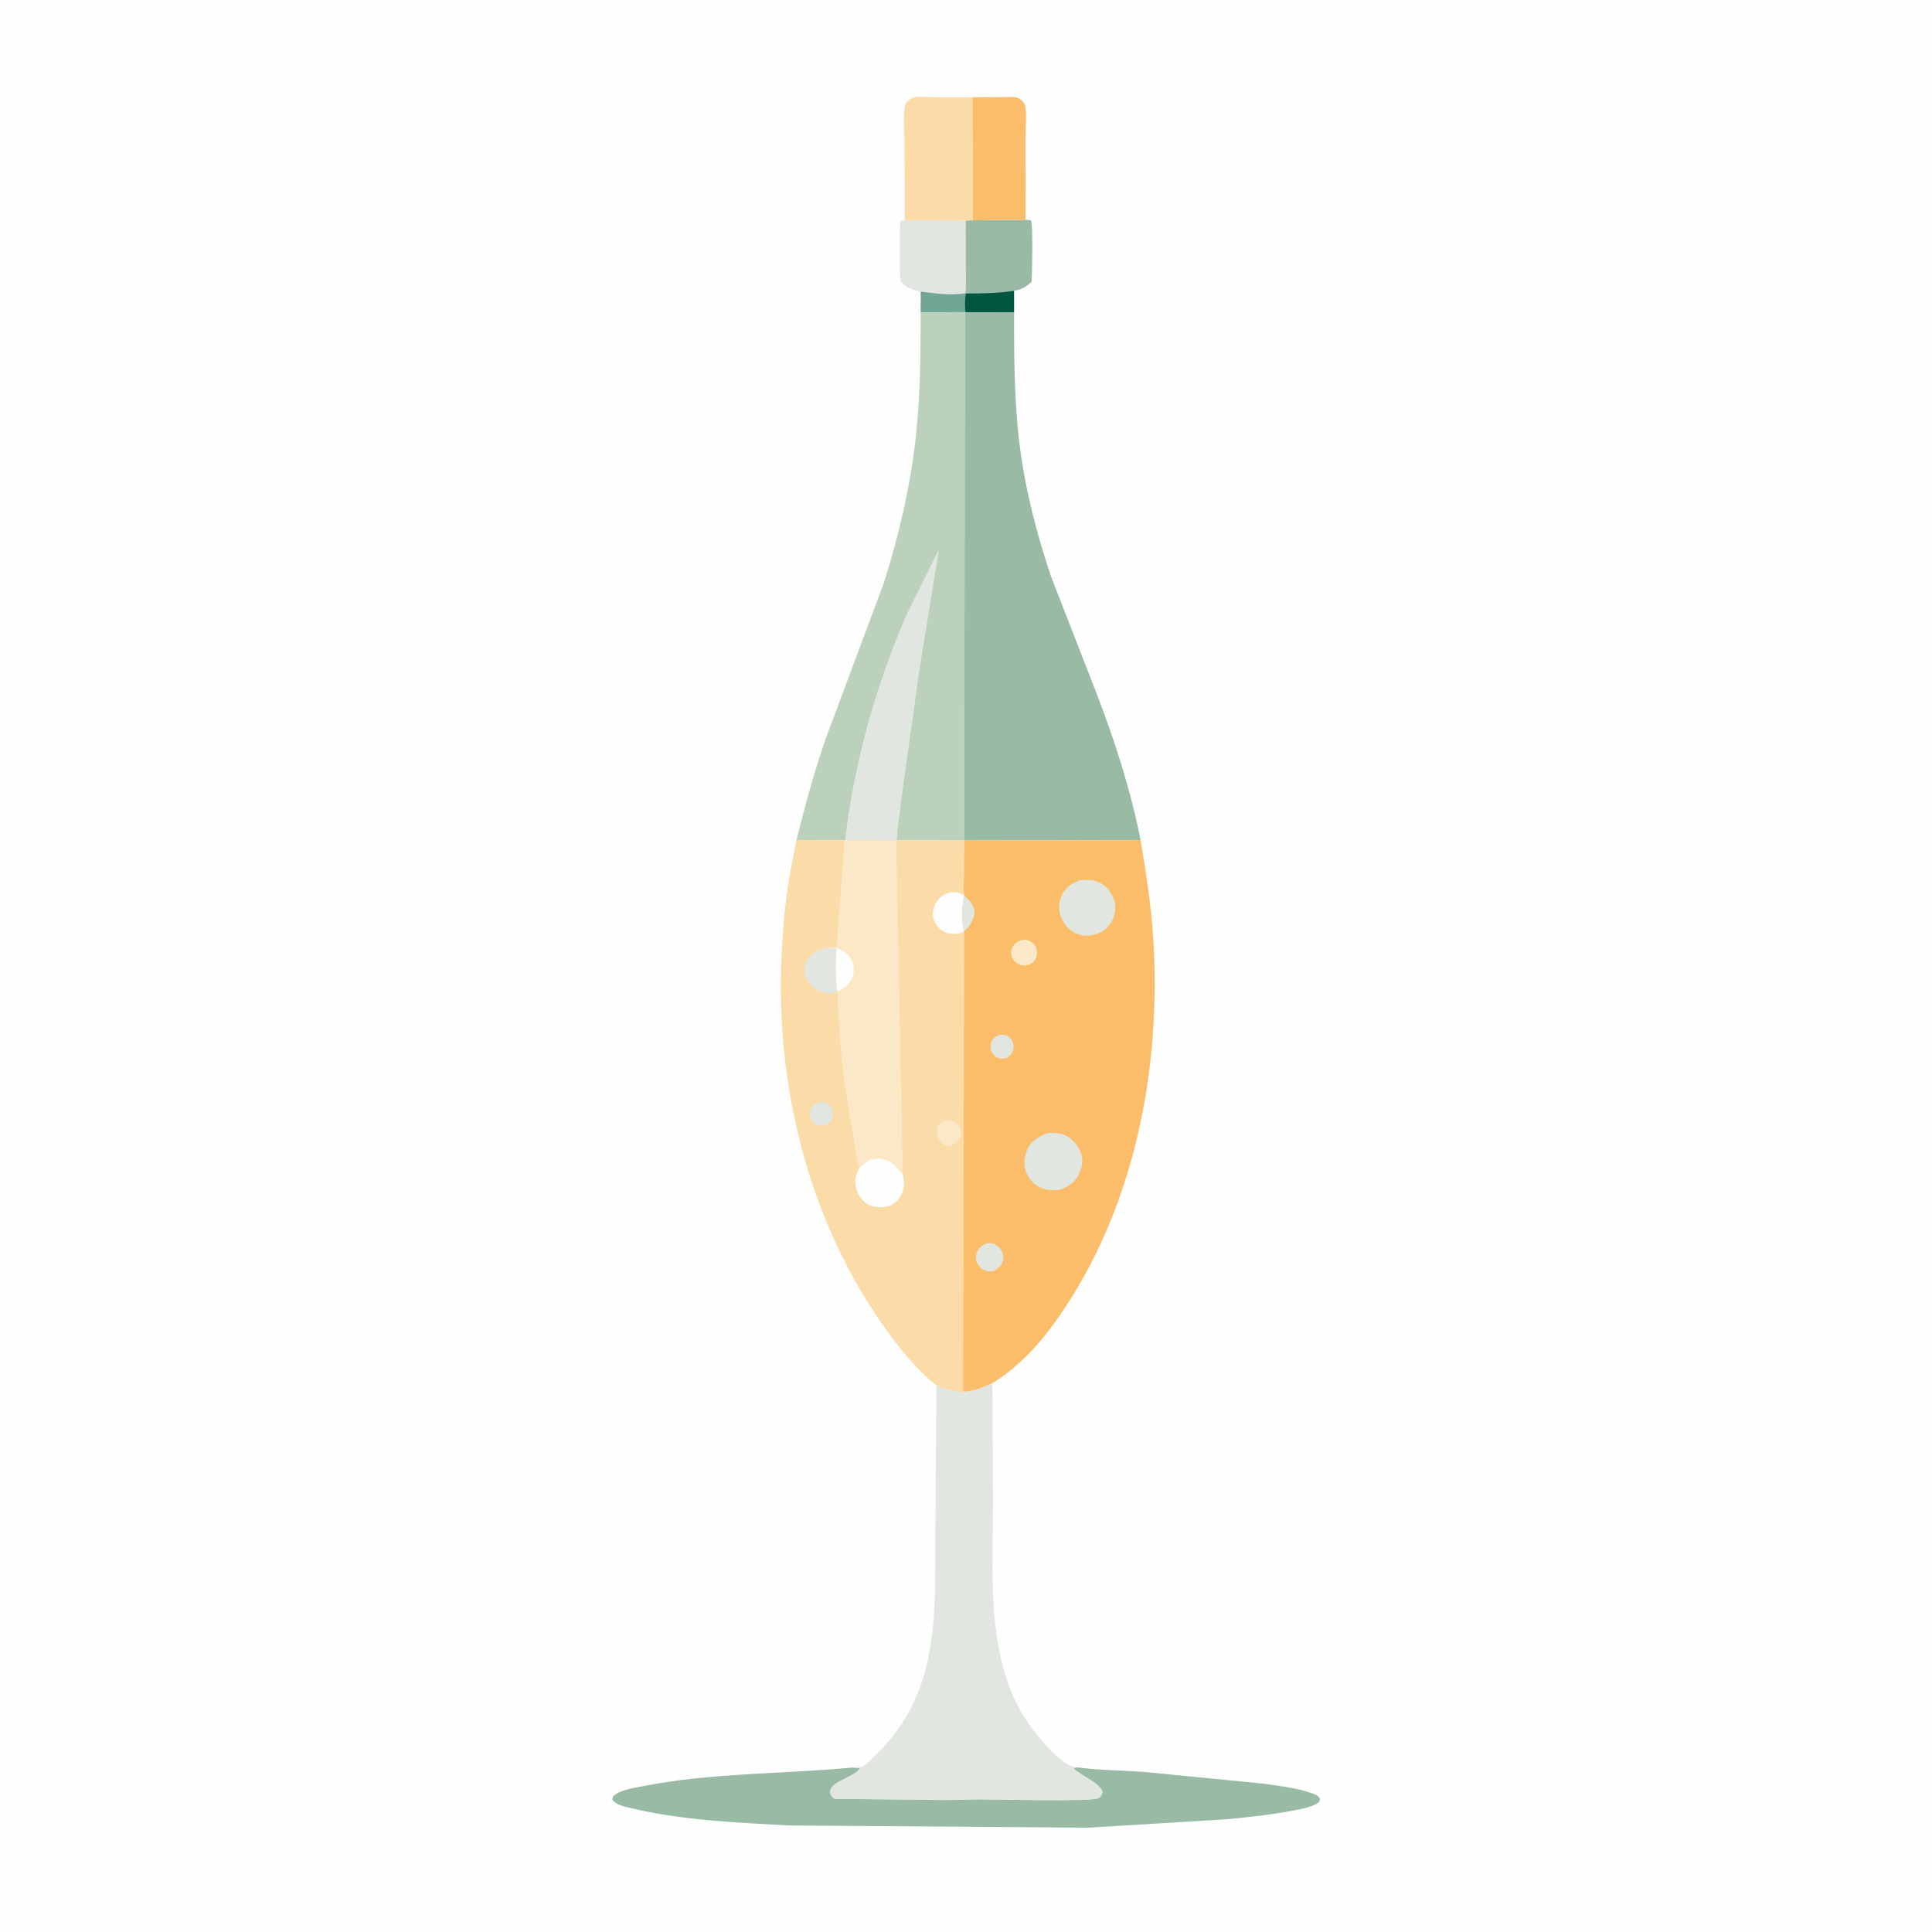 <svg version="1.1" xmlns="http://www.w3.org/2000/svg" style="display: block;" viewBox="0 0 2048 2048" width="1024" height="1024">
<path transform="translate(0,0)" fill="rgb(254,254,254)" d="M -0 -0 L 2048 0 L 2048 2048 L -0 2048 L -0 -0 z"/>
<path transform="translate(0,0)" fill="rgb(225,230,224)" d="M 958.944 233.373 L 1023.71 233.736 L 1023.74 284.1 C 1023.74 292.881 1024.41 302.31 1023.27 310.987 L 1023.76 311.122 C 1022.72 316.916 1022.32 325.412 1023.62 331.118 L 1022.87 331.339 C 1017.61 330.398 1011.41 330.998 1006.04 330.998 L 975.97 331.022 L 976.033 309.122 C 966.449 307.186 961.399 305.444 954.675 298.168 C 953.246 289.333 954.019 279.583 953.999 270.63 C 953.971 258.658 953.452 246.445 954.204 234.5 L 958.944 233.373 z"/>
<path transform="translate(0,0)" fill="rgb(113,165,150)" d="M 976.033 309.122 C 991.395 311.129 1007.82 313.328 1023.27 310.987 L 1023.76 311.122 C 1022.72 316.916 1022.32 325.412 1023.62 331.118 L 1022.87 331.339 C 1017.61 330.398 1011.41 330.998 1006.04 330.998 L 975.97 331.022 L 976.033 309.122 z"/>
<path transform="translate(0,0)" fill="rgb(153,186,165)" d="M 1087.13 232.885 L 1092.71 233.5 C 1095.35 237.821 1093.95 289.391 1093.61 298.633 C 1087.62 304.273 1083.18 306.714 1074.92 308.319 L 1074.94 331.258 L 1023.62 331.118 C 1022.32 325.412 1022.72 316.916 1023.76 311.122 L 1023.27 310.987 C 1024.41 302.31 1023.74 292.881 1023.74 284.1 L 1023.71 233.736 L 1031.26 233.505 L 1067.98 233.141 C 1074.2 233.127 1080.98 233.635 1087.13 232.885 z"/>
<path transform="translate(0,0)" fill="rgb(0,87,63)" d="M 1023.76 311.122 C 1041.28 311.146 1057.54 310.855 1074.92 308.319 L 1074.94 331.258 L 1023.62 331.118 C 1022.32 325.412 1022.72 316.916 1023.76 311.122 z"/>
<path transform="translate(0,0)" fill="rgb(251,189,106)" d="M 1030.73 103.115 L 1062.72 102.98 C 1067.23 102.983 1073.16 102.329 1077.52 103.293 C 1079.68 103.77 1081.89 105.365 1083.43 106.887 C 1085.02 108.443 1086.35 110.27 1086.76 112.496 C 1088.6 122.511 1087.04 135.75 1087.04 146.042 L 1087.13 232.885 C 1080.98 233.635 1074.2 233.127 1067.98 233.141 L 1031.26 233.505 L 1030.73 103.115 z"/>
<path transform="translate(0,0)" fill="rgb(251,219,167)" d="M 958.944 233.373 L 958.779 153.258 C 958.715 140.331 957.412 126.263 958.97 113.5 C 959.318 110.645 960.976 108.323 963.012 106.369 C 964.905 104.553 967.159 103.756 969.679 103.19 C 975.077 101.978 982.994 102.969 988.65 103.003 L 1030.73 103.115 L 1031.26 233.505 L 1023.71 233.736 L 958.944 233.373 z"/>
<path transform="translate(0,0)" fill="rgb(153,186,165)" d="M 903.543 1873.64 L 911.5 1874.18 C 907.593 1884.42 873.477 1888.92 881.208 1903.33 C 882.149 1905.09 883.389 1905.85 885 1906.89 L 989.45 1907.78 C 1005.4 1908.69 1021.54 1907.34 1037.51 1907.33 C 1057.02 1907.31 1156.8 1910.11 1164.5 1906.02 C 1167.22 1904.57 1167.76 1902.74 1168.68 1900 C 1167.57 1892.19 1150.45 1883.83 1144.07 1879.29 C 1142.03 1877.84 1139.2 1876.43 1138.06 1874.18 L 1141.67 1873.44 C 1164.71 1876.57 1188.73 1876.7 1211.96 1878.22 L 1338.8 1890.68 C 1355.95 1893.17 1374.8 1895.12 1391.09 1901.11 C 1394.71 1902.44 1397.64 1903.47 1399.28 1907 C 1398.55 1909.81 1398.56 1910.25 1395.95 1911.84 C 1388.7 1916.29 1377.98 1917.86 1369.67 1919.45 C 1346.3 1923.92 1322.83 1926.37 1299.17 1928.56 L 1154.24 1937.41 L 836.018 1935.07 C 780.727 1931.98 723.077 1929.66 669.087 1916.74 C 662.513 1915.17 652.819 1913.52 649.105 1907.5 C 649.328 1906.17 649.198 1904.99 650.169 1904 C 656.806 1897.24 673.09 1895.14 682.486 1893.28 C 755.207 1878.9 830.06 1880.8 903.543 1873.64 z"/>
<path transform="translate(0,0)" fill="rgb(225,230,224)" d="M 1051.94 1466.22 L 1052.66 1591.83 C 1052.53 1654.39 1047.46 1721.75 1067.67 1781.81 C 1077.49 1811 1094.64 1836.85 1116.65 1858.23 C 1123.41 1864.79 1132.07 1872.56 1141.67 1873.44 L 1138.06 1874.18 C 1139.2 1876.43 1142.03 1877.84 1144.07 1879.29 C 1150.45 1883.83 1167.57 1892.19 1168.68 1900 C 1167.76 1902.74 1167.22 1904.57 1164.5 1906.02 C 1156.8 1910.11 1057.02 1907.31 1037.51 1907.33 C 1021.54 1907.34 1005.4 1908.69 989.45 1907.78 L 885 1906.89 C 883.389 1905.85 882.149 1905.09 881.208 1903.33 C 873.477 1888.92 907.593 1884.42 911.5 1874.18 L 903.543 1873.64 C 906.846 1873.14 911.297 1873.44 914.391 1872.5 C 916.57 1871.83 920.891 1867.34 922.667 1865.73 C 995.295 1799.87 991.496 1718.45 991.447 1628.33 L 992.665 1468.43 C 1001.41 1473.06 1009.42 1474.27 1019.02 1475.99 L 1020.91 1475.14 C 1031.28 1475.51 1042.57 1470.28 1051.94 1466.22 z"/>
<path transform="translate(0,0)" fill="rgb(187,209,187)" d="M 975.97 331.022 L 1006.04 330.998 C 1011.41 330.998 1017.61 330.398 1022.87 331.339 L 1022.07 890.961 L 950.763 890.706 L 950.139 891.083 L 895.831 890.798 L 895.151 890.762 L 844.263 890.403 C 853.785 852.734 863.514 816.17 876.594 779.478 L 936.531 618.982 C 952.702 568.786 965.268 514.466 970.917 462 C 975.593 418.574 975.921 374.647 975.97 331.022 z"/>
<path transform="translate(0,0)" fill="rgb(225,230,224)" d="M 895.831 890.798 C 905.459 808.684 928.127 727.086 961.112 651.321 L 995.457 581.918 L 974.858 708.612 L 955.304 848.117 C 953.919 862.191 951.302 876.629 950.763 890.706 L 950.139 891.083 L 895.831 890.798 z"/>
<path transform="translate(0,0)" fill="rgb(153,186,165)" d="M 1023.62 331.118 L 1074.94 331.258 C 1074.98 377.857 1075.05 424.548 1080.74 470.873 C 1086.59 518.39 1099.09 567.029 1114.57 612.26 L 1161.49 732.728 C 1181.19 783.496 1198.54 837.111 1209.06 890.586 L 1022.07 890.961 L 1022.87 331.339 L 1023.62 331.118 z"/>
<path transform="translate(0,0)" fill="rgb(251,219,167)" d="M 844.263 890.403 L 895.151 890.762 L 895.831 890.798 L 950.139 891.083 L 950.763 890.706 L 1022.07 890.961 L 1021.73 930.104 C 1021.72 936.103 1021.03 942.918 1021.96 948.763 L 1022.04 949.666 C 1019.83 958.902 1019.23 977.993 1021.95 987.013 L 1020.91 1475.14 L 1019.02 1475.99 C 1009.42 1474.27 1001.41 1473.06 992.665 1468.43 C 972.374 1452.64 956.408 1432.81 941.315 1412.17 C 857.437 1297.46 820.848 1149.02 828.681 1008.12 C 830.135 981.982 832.573 955.564 836.763 929.708 L 844.263 890.403 z"/>
<path transform="translate(0,0)" fill="rgb(225,230,224)" d="M 868.009 1168.5 C 870.673 1168.07 872.822 1167.88 875.397 1168.89 C 878.434 1170.09 880.879 1172.98 882.099 1175.95 C 883.516 1179.4 883.245 1183.33 881.517 1186.63 C 879.525 1190.43 876.442 1192.02 872.5 1193.18 C 870.303 1193.43 868.53 1193.64 866.423 1192.82 C 863.123 1191.52 860.513 1187.33 859.311 1184.18 C 858.205 1181.28 858.13 1178.25 859.507 1175.42 C 861.345 1171.64 864.221 1169.9 868.009 1168.5 z"/>
<path transform="translate(0,0)" fill="rgb(251,232,199)" d="M 1002.73 1187.5 C 1004.07 1187.34 1004.29 1187.24 1005.8 1187.43 C 1010.51 1188 1015.02 1191.51 1017.53 1195.38 C 1018.94 1197.55 1019.58 1200.01 1018.82 1202.57 C 1017.22 1208.02 1013.42 1211.72 1008.5 1214.23 C 1006.51 1214.83 1005.15 1214.75 1003.1 1214.7 C 998.568 1212.44 995.43 1209.43 993.669 1204.57 C 992.512 1201.37 992.231 1196.85 993.898 1193.8 C 995.943 1190.05 998.907 1188.78 1002.73 1187.5 z"/>
<path transform="translate(0,0)" fill="rgb(254,254,254)" d="M 1021.95 987.013 C 1021.14 987.67 1021.15 987.727 1020.05 988.266 C 1015.65 990.425 1008.03 990.597 1003.5 988.923 C 997.156 986.577 992.59 981.688 990.113 975.472 C 987.973 970.104 988.822 963.523 991.37 958.454 C 994.156 952.91 999.833 948.184 1005.82 946.431 C 1011.45 944.782 1016.93 946.151 1021.96 948.763 L 1022.04 949.666 C 1019.83 958.902 1019.23 977.993 1021.95 987.013 z"/>
<path transform="translate(0,0)" fill="rgb(225,230,224)" d="M 874.465 1004.84 L 887.081 1005.02 C 885.46 1018.96 886.25 1035.29 887.113 1049.32 L 888.221 1050.7 L 887.145 1051.32 C 880.565 1053.1 875.37 1053.66 869 1050.8 C 862.341 1047.82 855.893 1041.75 853.684 1034.66 C 852.008 1029.29 852.75 1022.98 855.436 1018.06 C 859.604 1010.43 866.443 1007.09 874.465 1004.84 z"/>
<path transform="translate(0,0)" fill="rgb(254,254,254)" d="M 910.971 1237.97 C 916.903 1231.98 921.745 1228.21 930.573 1228.03 C 938.026 1227.88 944.945 1231.51 950.14 1236.7 L 956.987 1245 C 958.642 1250.89 958.716 1257.84 956.556 1263.59 L 955.993 1265 C 955.543 1266.17 955.16 1267.29 954.507 1268.37 C 951.291 1273.67 945.885 1277.88 939.77 1279.06 L 938.5 1279.28 C 933.132 1280.25 926.414 1279.68 921.349 1277.44 C 914.755 1274.53 910.267 1267.49 908.025 1260.94 C 905.032 1252.18 906.921 1245.91 910.971 1237.97 z"/>
<path transform="translate(0,0)" fill="rgb(251,232,199)" d="M 895.831 890.798 L 950.139 891.083 L 956.987 1245 L 950.14 1236.7 C 944.945 1231.51 938.026 1227.88 930.573 1228.03 C 921.745 1228.21 916.903 1231.98 910.971 1237.97 C 907.373 1227.31 906.41 1215.4 904.423 1204.34 C 898.332 1170.42 892.854 1137.25 890.493 1102.81 L 888.408 1071.61 C 888.133 1065.05 888.673 1057.67 887.145 1051.32 L 888.221 1050.7 L 887.113 1049.32 C 886.25 1035.29 885.46 1018.96 887.081 1005.02 L 874.465 1004.84 C 878.512 1003.56 882.718 1004.07 886.908 1004.24 L 895.151 890.762 L 895.831 890.798 z"/>
<path transform="translate(0,0)" fill="rgb(254,254,254)" d="M 887.081 1005.02 C 895.177 1008.43 900.507 1011.99 903.884 1020.5 C 905.992 1025.81 905.117 1032.7 902.685 1037.76 C 902.006 1039.17 901.069 1040.27 900.123 1041.5 L 899.341 1042.55 C 896.435 1046.37 892.614 1048.84 888.221 1050.7 L 887.113 1049.32 C 886.25 1035.29 885.46 1018.96 887.081 1005.02 z"/>
<path transform="translate(0,0)" fill="rgb(251,189,106)" d="M 1209.06 890.586 C 1214.91 925.606 1220.35 960.315 1222.55 995.798 C 1231.2 1135.59 1201.9 1283.88 1119.71 1399.62 C 1101.03 1425.94 1079.53 1449.14 1051.94 1466.22 C 1042.57 1470.28 1031.28 1475.51 1020.91 1475.14 L 1021.95 987.013 C 1019.23 977.993 1019.83 958.902 1022.04 949.666 L 1021.96 948.763 C 1021.03 942.918 1021.72 936.103 1021.73 930.104 L 1022.07 890.961 L 1209.06 890.586 z"/>
<path transform="translate(0,0)" fill="rgb(225,230,224)" d="M 1022.04 949.666 C 1027.33 953.409 1031.09 958.063 1032.73 964.406 C 1034.18 970.028 1030.1 977.906 1026.86 982.266 C 1025.47 984.128 1023.76 985.581 1021.95 987.013 C 1019.23 977.993 1019.83 958.902 1022.04 949.666 z"/>
<path transform="translate(0,0)" fill="rgb(225,230,224)" d="M 1057.83 1097.5 C 1060.04 1096.9 1063.09 1096.57 1065.32 1097.14 C 1068.03 1097.84 1070.61 1099.77 1072.15 1102.08 C 1074.29 1105.28 1074.89 1109.33 1073.95 1113.06 C 1072.85 1117.47 1070.23 1119.55 1066.5 1121.8 L 1060.5 1122.13 C 1057.2 1121.92 1054.71 1119.76 1052.66 1117.33 C 1050.3 1114.51 1049.53 1111.05 1050.09 1107.42 C 1050.83 1102.61 1054.04 1100.03 1057.83 1097.5 z"/>
<path transform="translate(0,0)" fill="rgb(251,232,199)" d="M 1083.22 996.5 C 1086.08 995.846 1088.91 996.161 1091.57 997.451 C 1094.7 998.972 1098.04 1002.49 1098.87 1005.93 C 1099.79 1009.72 1099.39 1014.31 1097.02 1017.5 C 1094.37 1021.08 1091.81 1022.57 1087.5 1023.41 C 1085.17 1023.65 1082.67 1023.38 1080.49 1022.48 C 1076.74 1020.93 1073.32 1017.44 1072.18 1013.5 C 1071.28 1010.39 1071.76 1006.49 1073.33 1003.67 C 1075.55 999.682 1079 997.753 1083.22 996.5 z"/>
<path transform="translate(0,0)" fill="rgb(225,230,224)" d="M 1044.35 1318.5 C 1046.69 1317.83 1049.7 1317.57 1052.09 1318.13 C 1055.99 1319.05 1059.78 1322.62 1061.77 1326 C 1063.66 1329.18 1063.95 1333.51 1062.92 1337 C 1061.39 1342.23 1057.7 1344.78 1053.19 1347.37 C 1051.39 1347.67 1049.85 1347.81 1048.01 1347.67 C 1044.04 1347.38 1039.99 1345.08 1037.67 1341.86 C 1034.75 1337.79 1033.82 1333.92 1035.03 1329 C 1036.24 1324.06 1040.17 1320.91 1044.35 1318.5 z"/>
<path transform="translate(0,0)" fill="rgb(225,230,224)" d="M 1144.02 933.175 C 1150.31 932.537 1157.53 932.155 1163.48 934.588 C 1171.96 938.059 1177.57 944.778 1180.73 953.235 C 1183.47 960.573 1182.18 969.848 1178.6 976.64 C 1174.95 983.546 1168.07 988.372 1160.76 990.7 C 1154.83 991.982 1149.3 992.477 1143.43 990.555 C 1134.53 987.645 1129.08 981.683 1125.23 973.333 C 1122.19 966.724 1121.84 958.26 1124.5 951.459 C 1128.29 941.771 1134.74 937.039 1144.02 933.175 z"/>
<path transform="translate(0,0)" fill="rgb(225,230,224)" d="M 1110.35 1201.13 C 1114.92 1200.93 1119.37 1200.77 1123.87 1201.79 C 1132.03 1203.65 1138.85 1209.24 1143.02 1216.37 C 1146.61 1222.52 1148.54 1230.41 1146.43 1237.45 L 1146.09 1238.5 L 1143.53 1245.28 C 1139.42 1253.71 1131.79 1258.13 1123.35 1261.26 C 1116.92 1262.17 1110.77 1261.85 1104.62 1259.63 C 1097.35 1257 1091.13 1250.61 1088.15 1243.5 C 1084.88 1235.7 1085.69 1226.72 1088.83 1219.03 C 1092.83 1209.22 1101.08 1204.79 1110.35 1201.13 z"/>
</svg>